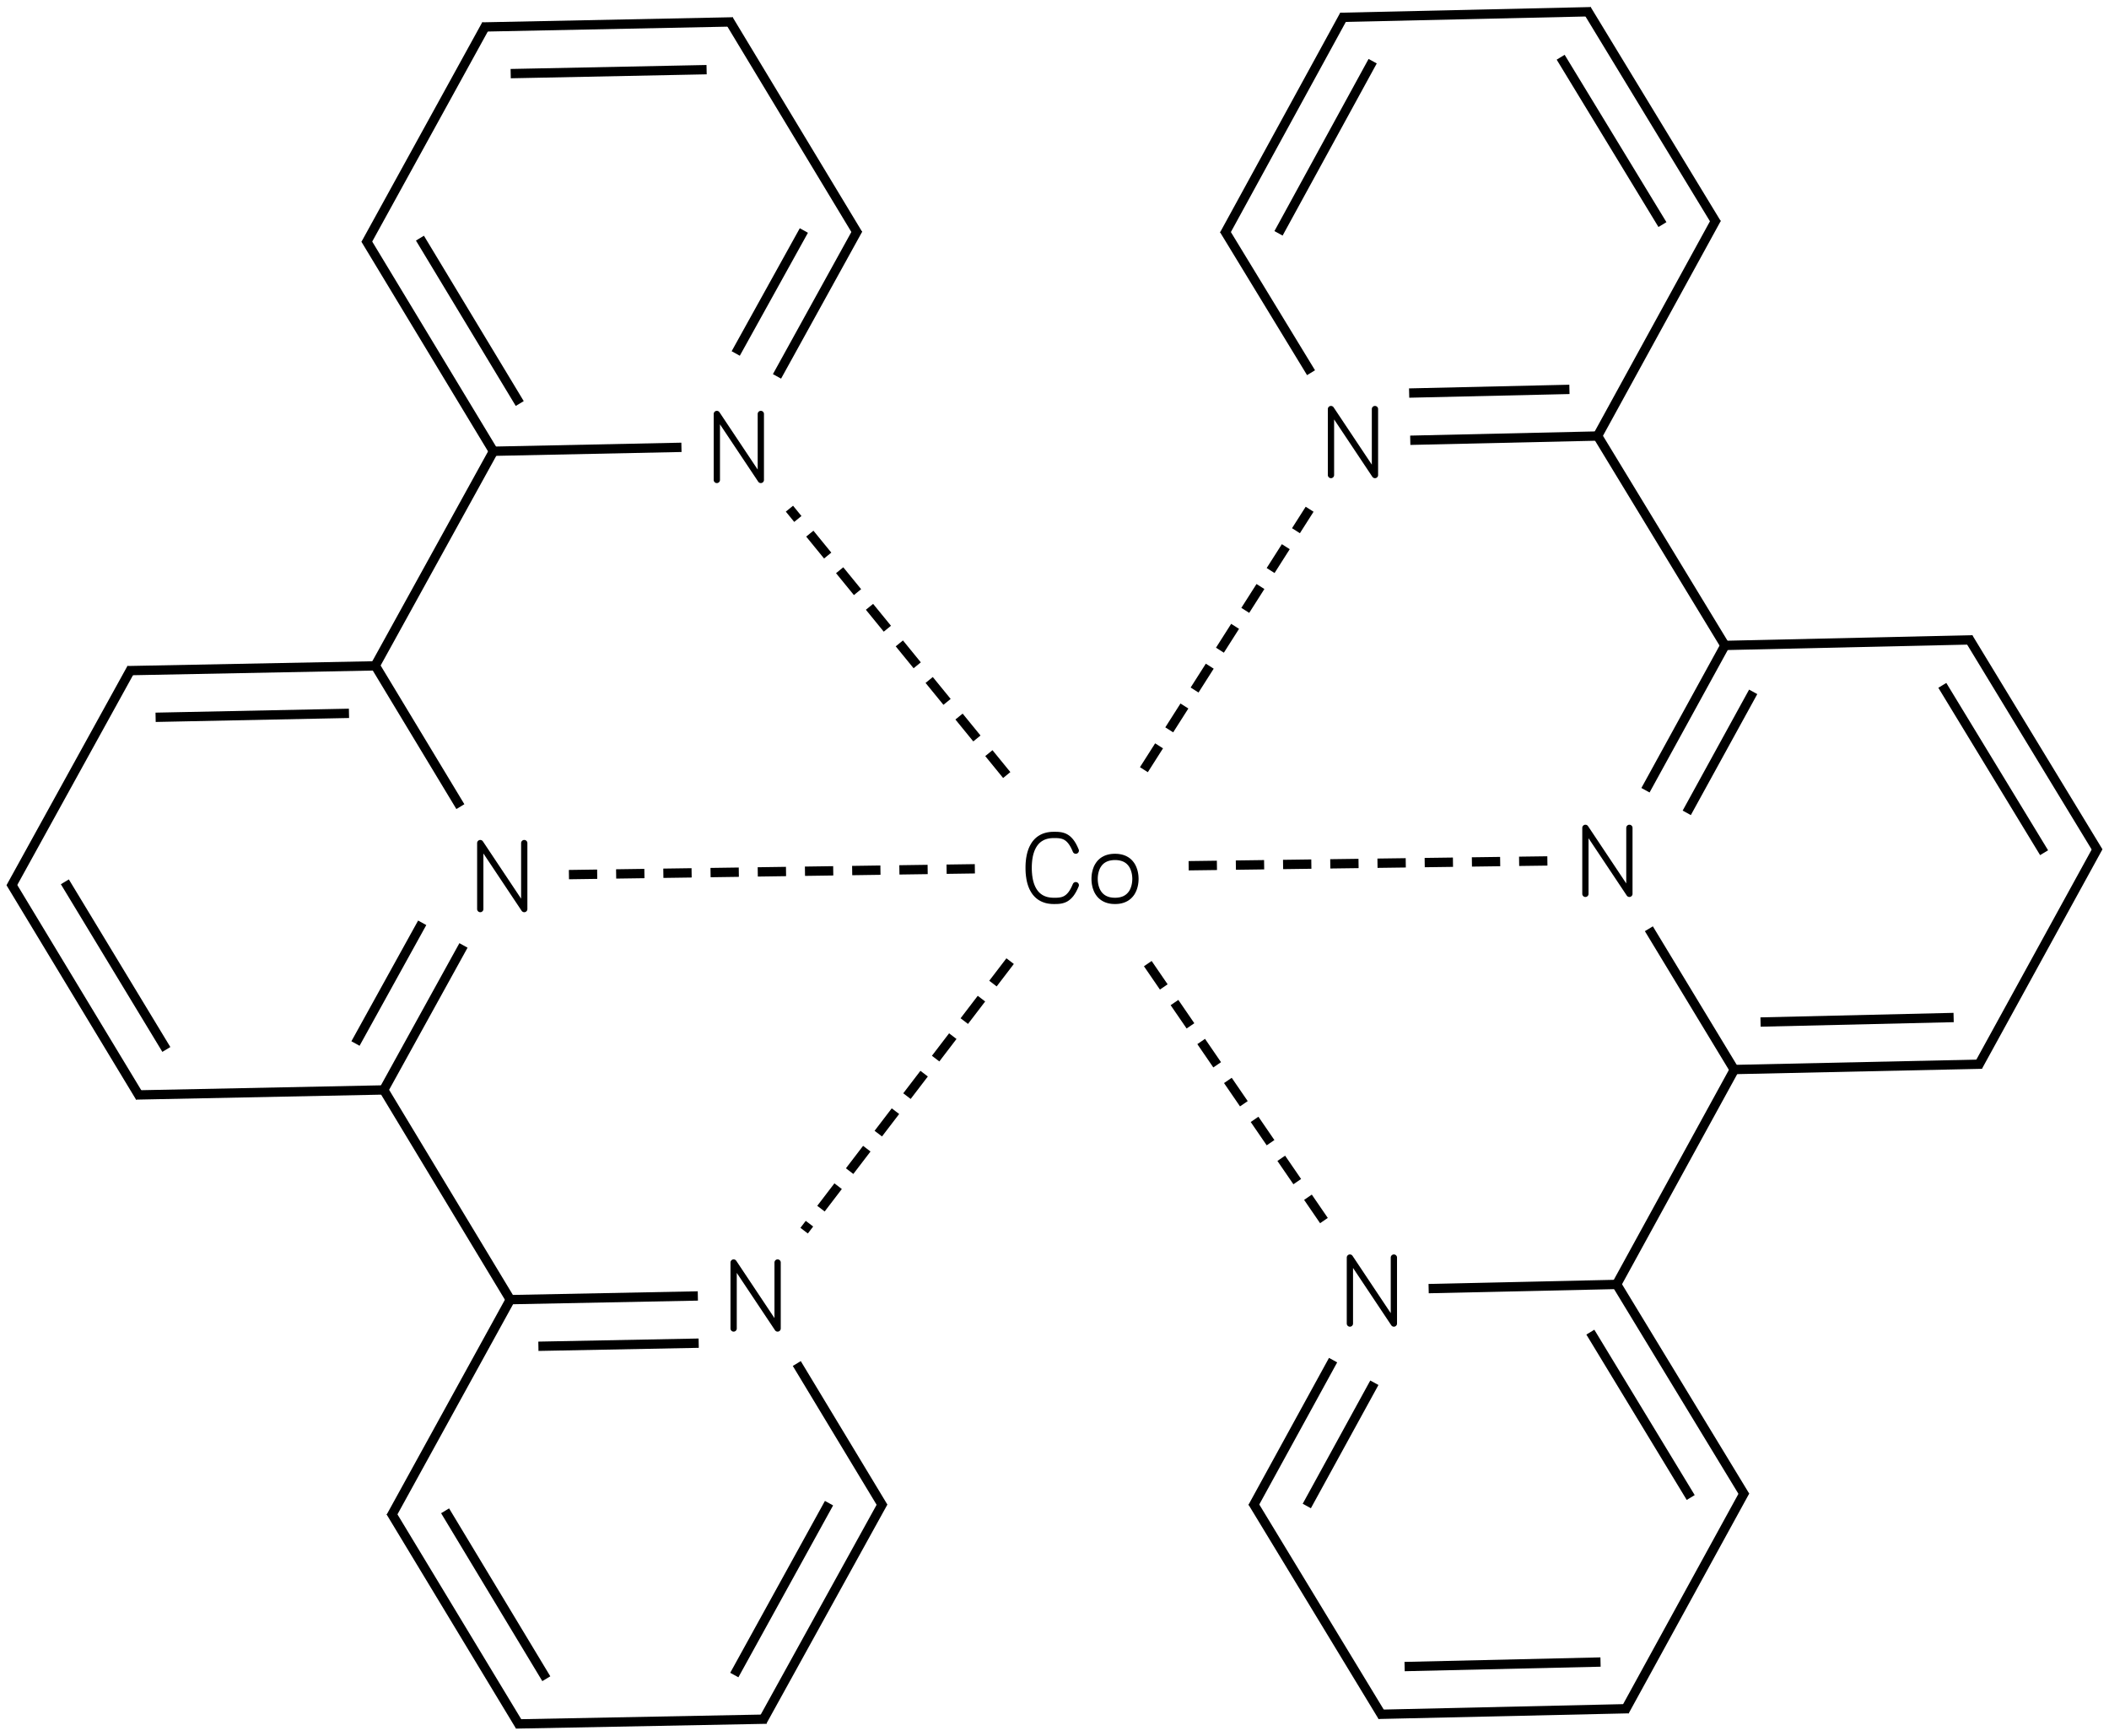 <?xml version="1.0" encoding="UTF-8"?>
<svg xmlns="http://www.w3.org/2000/svg" xmlns:xlink="http://www.w3.org/1999/xlink" width="746pt" height="614pt" viewBox="0 0 746 614" version="1.1">
<defs>
<g>
<symbol overflow="visible" id="glyph0-0">
<path style="stroke:none;" d="M 18.891 -25.555 L 19.035 -25.547 L 18.746 -25.547 Z M 3.332 -25.555 L 3.477 -25.547 L 3.188 -25.547 Z M 18.746 -25.547 L 19.035 -25.547 L 19.18 -25.52 L 18.602 -25.52 Z M 3.188 -25.547 L 3.477 -25.547 L 3.621 -25.52 L 3.043 -25.52 Z M 18.602 -25.52 L 19.18 -25.52 L 19.316 -25.473 L 18.465 -25.473 Z M 3.043 -25.52 L 3.621 -25.52 L 3.758 -25.473 L 2.906 -25.473 Z M 18.465 -25.473 L 19.316 -25.473 L 19.445 -25.406 L 18.336 -25.406 Z M 2.906 -25.473 L 3.758 -25.473 L 3.887 -25.406 L 2.777 -25.406 Z M 18.336 -25.406 L 19.445 -25.406 L 19.566 -25.328 L 18.215 -25.328 Z M 2.777 -25.406 L 3.887 -25.406 L 4.008 -25.328 L 2.656 -25.328 Z M 18.215 -25.328 L 19.566 -25.328 L 19.676 -25.23 L 18.105 -25.23 Z M 2.656 -25.328 L 4.008 -25.328 L 4.117 -25.23 L 2.547 -25.23 Z M 18.105 -25.23 L 19.676 -25.23 L 19.773 -25.121 L 18.008 -25.121 Z M 2.547 -25.23 L 4.117 -25.23 L 4.211 -25.121 L 2.449 -25.121 Z M 2.449 -25.121 L 4.211 -25.121 L 4.258 -25.062 L 2.41 -25.062 Z M 18.008 -25.121 L 19.773 -25.121 L 19.852 -25 L 17.93 -25 Z M 2.41 -25.062 L 4.258 -25.062 L 4.301 -25 L 2.371 -25 Z M 17.93 -25 L 19.852 -25 L 19.918 -24.871 L 17.863 -24.871 Z M 2.371 -25 L 4.301 -25 L 4.387 -24.871 L 2.305 -24.871 Z M 17.863 -24.871 L 19.918 -24.871 L 19.965 -24.734 L 17.816 -24.734 Z M 2.305 -24.871 L 4.387 -24.871 L 4.48 -24.734 L 2.258 -24.734 Z M 17.816 -24.734 L 19.965 -24.734 L 19.992 -24.59 L 17.789 -24.59 Z M 2.258 -24.734 L 4.48 -24.734 L 4.574 -24.59 L 2.23 -24.59 Z M 17.789 -24.59 L 19.992 -24.59 L 20 -24.445 L 17.781 -24.445 Z M 2.23 -24.59 L 4.574 -24.59 L 4.672 -24.445 L 2.223 -24.445 Z M 2.223 -24.445 L 4.672 -24.445 L 7.117 -20.777 L 2.223 -20.777 Z M 17.781 -24.445 L 20 -24.445 L 20 -4.777 L 17.781 -4.777 Z M 4.441 -20.777 L 7.117 -20.777 L 17.785 -4.777 L 15.109 -4.777 Z M 2.223 -20.777 L 4.441 -20.777 L 4.441 -1.109 L 2.223 -1.109 Z M 15.109 -4.777 L 20 -4.777 L 20 -1.109 L 17.555 -1.109 Z M 2.223 -1.109 L 4.441 -1.109 L 4.434 -0.965 L 2.23 -0.965 Z M 17.555 -1.109 L 20 -1.109 L 19.992 -0.965 L 17.652 -0.965 Z M 2.23 -0.965 L 4.434 -0.965 L 4.406 -0.82 L 2.258 -0.82 Z M 17.652 -0.965 L 19.992 -0.965 L 19.965 -0.82 L 17.746 -0.82 Z M 2.258 -0.82 L 4.406 -0.82 L 4.359 -0.684 L 2.305 -0.684 Z M 17.746 -0.82 L 19.965 -0.82 L 19.918 -0.684 L 17.84 -0.684 Z M 2.305 -0.684 L 4.359 -0.684 L 4.293 -0.555 L 2.371 -0.555 Z M 17.84 -0.684 L 19.918 -0.684 L 19.852 -0.555 L 17.926 -0.555 Z M 17.926 -0.555 L 19.852 -0.555 L 19.809 -0.492 L 17.965 -0.492 Z M 17.965 -0.492 L 19.809 -0.492 L 19.773 -0.434 L 18.008 -0.434 Z M 2.371 -0.555 L 4.293 -0.555 L 4.215 -0.434 L 2.449 -0.434 Z M 18.008 -0.434 L 19.773 -0.434 L 19.676 -0.324 L 18.105 -0.324 Z M 2.449 -0.434 L 4.215 -0.434 L 4.117 -0.324 L 2.547 -0.324 Z M 18.105 -0.324 L 19.676 -0.324 L 19.566 -0.227 L 18.215 -0.227 Z M 2.547 -0.324 L 4.117 -0.324 L 4.008 -0.227 L 2.656 -0.227 Z M 18.215 -0.227 L 19.566 -0.227 L 19.445 -0.148 L 18.336 -0.148 Z M 2.656 -0.227 L 4.008 -0.227 L 3.887 -0.148 L 2.777 -0.148 Z M 18.336 -0.148 L 19.445 -0.148 L 19.316 -0.082 L 18.465 -0.082 Z M 2.777 -0.148 L 3.887 -0.148 L 3.758 -0.082 L 2.906 -0.082 Z M 18.465 -0.082 L 19.316 -0.082 L 19.18 -0.035 L 18.602 -0.035 Z M 2.906 -0.082 L 3.758 -0.082 L 3.621 -0.035 L 3.043 -0.035 Z M 18.602 -0.035 L 19.18 -0.035 L 19.035 -0.008 L 18.746 -0.008 Z M 3.043 -0.035 L 3.621 -0.035 L 3.477 -0.008 L 3.188 -0.008 Z M 18.746 -0.008 L 19.035 -0.008 L 18.891 0 Z M 3.188 -0.008 L 3.477 -0.008 L 3.332 0 Z M 3.188 -0.008 "/>
</symbol>
<symbol overflow="visible" id="glyph0-1">
<path style="stroke:none;" d="M 12.223 -25.555 L 13.277 -25.547 L 11.828 -25.547 Z M 11.828 -25.547 L 13.277 -25.547 L 13.469 -25.539 L 11.434 -25.539 Z M 11.434 -25.539 L 13.469 -25.539 L 13.844 -25.523 L 11.27 -25.523 Z M 11.27 -25.523 L 13.844 -25.523 L 14.363 -25.469 L 10.699 -25.469 Z M 10.699 -25.469 L 14.363 -25.469 L 14.438 -25.461 L 10.645 -25.461 Z M 10.645 -25.461 L 14.438 -25.461 L 15 -25.375 L 10.086 -25.375 Z M 10.086 -25.375 L 15 -25.375 L 15.066 -25.359 L 9.984 -25.359 Z M 9.984 -25.359 L 15.066 -25.359 L 15.629 -25.219 L 9.371 -25.219 Z M 9.371 -25.219 L 15.629 -25.219 L 15.668 -25.207 L 9.32 -25.207 Z M 9.32 -25.207 L 15.668 -25.207 L 16.223 -25.023 L 8.699 -25.023 Z M 8.699 -25.023 L 16.223 -25.023 L 16.242 -25.016 L 8.676 -25.016 Z M 8.676 -25.016 L 16.242 -25.016 L 16.535 -24.887 L 8.344 -24.887 Z M 8.344 -24.887 L 16.535 -24.887 L 16.754 -24.777 L 8.062 -24.777 Z M 8.062 -24.777 L 16.754 -24.777 L 16.848 -24.73 L 7.961 -24.73 Z M 7.961 -24.73 L 16.848 -24.73 L 17.125 -24.574 L 7.637 -24.574 Z M 7.637 -24.574 L 17.125 -24.574 L 17.246 -24.5 L 7.484 -24.5 Z M 7.484 -24.5 L 17.246 -24.5 L 17.418 -24.391 L 7.297 -24.391 Z M 7.297 -24.391 L 17.418 -24.391 L 17.684 -24.207 L 6.984 -24.207 Z M 6.984 -24.207 L 17.684 -24.207 L 17.711 -24.188 L 6.953 -24.188 Z M 6.953 -24.188 L 17.711 -24.188 L 18.012 -23.941 L 6.574 -23.941 Z M 6.574 -23.941 L 18.012 -23.941 L 18.102 -23.863 L 6.457 -23.863 Z M 6.457 -23.863 L 18.102 -23.863 L 18.289 -23.691 L 6.238 -23.691 Z M 6.238 -23.691 L 18.289 -23.691 L 18.488 -23.492 L 5.988 -23.492 Z M 5.988 -23.492 L 18.488 -23.492 L 18.566 -23.414 L 5.902 -23.414 Z M 5.902 -23.414 L 18.566 -23.414 L 18.641 -23.336 L 5.816 -23.336 Z M 12.223 -23.336 L 18.641 -23.336 L 18.648 -23.328 L 13.23 -23.328 Z M 5.816 -23.336 L 12.223 -23.336 L 11.582 -23.32 L 5.797 -23.32 Z M 13.23 -23.328 L 18.648 -23.328 L 18.668 -23.305 L 13.695 -23.305 Z M 5.797 -23.32 L 11.582 -23.32 L 10.973 -23.266 L 5.738 -23.266 Z M 13.695 -23.305 L 18.668 -23.305 L 18.711 -23.258 L 14.141 -23.258 Z M 14.141 -23.258 L 18.711 -23.258 L 18.777 -23.188 L 14.594 -23.188 Z M 5.738 -23.266 L 10.973 -23.266 L 10.406 -23.18 L 5.645 -23.18 Z M 14.594 -23.188 L 18.777 -23.188 L 18.836 -23.121 L 14.875 -23.121 Z M 14.875 -23.121 L 18.836 -23.121 L 18.859 -23.094 L 14.988 -23.094 Z M 5.645 -23.18 L 10.406 -23.18 L 10.016 -23.09 L 5.547 -23.09 Z M 5.547 -23.09 L 10.016 -23.09 L 9.883 -23.059 L 5.516 -23.059 Z M 14.988 -23.094 L 18.859 -23.094 L 18.977 -22.953 L 15.402 -22.953 Z M 5.516 -23.059 L 9.883 -23.059 L 9.395 -22.914 L 5.383 -22.914 Z M 15.402 -22.953 L 18.977 -22.953 L 19.039 -22.879 L 15.582 -22.879 Z M 15.582 -22.879 L 19.039 -22.879 L 19.102 -22.801 L 15.738 -22.801 Z M 15.738 -22.801 L 19.102 -22.801 L 19.121 -22.777 L 15.785 -22.777 Z M 5.383 -22.914 L 9.395 -22.914 L 8.945 -22.738 L 5.219 -22.738 Z M 5.219 -22.738 L 8.945 -22.738 L 8.82 -22.68 L 5.164 -22.68 Z M 15.785 -22.777 L 19.121 -22.777 L 19.203 -22.668 L 15.984 -22.668 Z M 15.984 -22.668 L 19.203 -22.668 L 19.297 -22.539 L 16.184 -22.539 Z M 5.164 -22.68 L 8.82 -22.68 L 8.531 -22.539 L 5.043 -22.539 Z M 16.184 -22.539 L 19.297 -22.539 L 19.367 -22.441 L 16.328 -22.441 Z M 16.328 -22.441 L 19.367 -22.441 L 19.395 -22.406 L 16.375 -22.406 Z M 5.043 -22.539 L 8.531 -22.539 L 8.109 -22.293 L 4.836 -22.293 Z M 16.375 -22.406 L 19.395 -22.406 L 19.5 -22.254 L 16.566 -22.254 Z M 4.836 -22.293 L 8.109 -22.293 L 8.008 -22.227 L 4.781 -22.227 Z M 16.566 -22.254 L 19.5 -22.254 L 19.617 -22.082 L 16.758 -22.082 Z M 4.781 -22.227 L 8.008 -22.227 L 7.762 -22.059 L 4.656 -22.059 Z M 16.758 -22.082 L 19.617 -22.082 L 19.742 -21.883 L 16.957 -21.883 Z M 4.656 -22.059 L 7.762 -22.059 L 7.426 -21.797 L 4.469 -21.797 Z M 4.469 -21.797 L 7.426 -21.797 L 7.398 -21.773 L 4.453 -21.773 Z M 16.957 -21.883 L 19.742 -21.883 L 19.867 -21.684 L 17.137 -21.684 Z M 17.137 -21.684 L 19.867 -21.684 L 19.883 -21.66 L 17.156 -21.66 Z M 4.453 -21.773 L 7.398 -21.773 L 7.117 -21.52 L 4.293 -21.52 Z M 17.156 -21.66 L 19.883 -21.66 L 20.027 -21.41 L 17.367 -21.41 Z M 4.293 -21.52 L 7.117 -21.52 L 6.902 -21.289 L 4.148 -21.289 Z M 17.367 -21.41 L 20.027 -21.41 L 20.105 -21.273 L 17.469 -21.273 Z M 4.148 -21.289 L 6.902 -21.289 L 6.812 -21.188 L 4.09 -21.188 Z M 17.469 -21.273 L 20.105 -21.273 L 20.164 -21.16 L 17.547 -21.16 Z M 4.09 -21.188 L 6.812 -21.188 L 6.547 -20.875 L 3.918 -20.875 Z M 17.547 -21.16 L 20.164 -21.16 L 20.316 -20.863 L 17.758 -20.863 Z M 3.918 -20.875 L 6.547 -20.875 L 6.496 -20.809 L 3.883 -20.809 Z M 17.758 -20.863 L 20.316 -20.863 L 20.477 -20.551 L 17.953 -20.551 Z M 3.883 -20.809 L 6.496 -20.809 L 6.289 -20.516 L 3.73 -20.516 Z M 17.953 -20.551 L 20.477 -20.551 L 20.574 -20.352 L 18.074 -20.352 Z M 3.73 -20.516 L 6.289 -20.516 L 6.148 -20.301 L 3.621 -20.301 Z M 18.074 -20.352 L 20.574 -20.352 L 20.648 -20.188 L 18.168 -20.188 Z M 3.621 -20.301 L 6.148 -20.301 L 6.055 -20.156 L 3.555 -20.156 Z M 18.168 -20.188 L 20.648 -20.188 L 20.801 -19.836 L 18.348 -19.836 Z M 3.555 -20.156 L 6.055 -20.156 L 5.855 -19.797 L 3.402 -19.797 Z M 3.402 -19.797 L 5.855 -19.797 L 5.836 -19.754 L 3.383 -19.754 Z M 18.348 -19.836 L 20.801 -19.836 L 20.992 -19.398 L 18.566 -19.398 Z M 3.383 -19.754 L 5.836 -19.754 L 5.637 -19.371 L 3.234 -19.371 Z M 21.027 -19.316 L 21.035 -19.305 L 21.031 -19.305 Z M 18.566 -19.398 L 20.992 -19.398 L 21.031 -19.305 L 18.609 -19.305 Z M 3.234 -19.371 L 5.637 -19.371 L 5.59 -19.27 L 3.195 -19.27 Z M 18.609 -19.305 L 21.035 -19.305 L 21.074 -19.18 L 18.664 -19.18 Z M 18.664 -19.18 L 21.074 -19.18 L 21.102 -19.035 L 18.73 -19.035 Z M 18.73 -19.035 L 21.102 -19.035 L 21.109 -18.961 L 18.762 -18.961 Z M 3.195 -19.27 L 5.59 -19.27 L 5.457 -18.953 L 3.09 -18.953 Z M 18.762 -18.961 L 21.109 -18.961 L 21.109 -18.891 L 18.793 -18.891 Z M 3.09 -18.953 L 5.457 -18.953 L 5.379 -18.766 L 3.031 -18.766 Z M 18.793 -18.891 L 21.109 -18.891 L 21.102 -18.746 L 18.855 -18.746 Z M 18.855 -18.746 L 21.102 -18.746 L 21.074 -18.602 L 18.918 -18.602 Z M 3.031 -18.766 L 5.379 -18.766 L 5.297 -18.551 L 2.961 -18.551 Z M 18.918 -18.602 L 21.074 -18.602 L 21.031 -18.477 L 18.969 -18.477 Z M 18.969 -18.477 L 21.031 -18.477 L 21.027 -18.465 L 18.973 -18.465 Z M 18.973 -18.465 L 21.027 -18.465 L 20.961 -18.336 L 19.039 -18.336 Z M 2.961 -18.551 L 5.297 -18.551 L 5.195 -18.238 L 2.867 -18.238 Z M 19.039 -18.336 L 20.961 -18.336 L 20.883 -18.215 L 19.117 -18.215 Z M 19.117 -18.215 L 20.883 -18.215 L 20.785 -18.105 L 19.215 -18.105 Z M 2.867 -18.238 L 5.195 -18.238 L 5.148 -18.094 L 2.832 -18.094 Z M 19.215 -18.105 L 20.785 -18.105 L 20.676 -18.008 L 19.324 -18.008 Z M 19.324 -18.008 L 20.676 -18.008 L 20.555 -17.93 L 19.445 -17.93 Z M 19.445 -17.93 L 20.555 -17.93 L 20.426 -17.863 L 19.574 -17.863 Z M 19.574 -17.863 L 20.426 -17.863 L 20.289 -17.816 L 19.711 -17.816 Z M 19.711 -17.816 L 20.289 -17.816 L 20.145 -17.789 L 19.855 -17.789 Z M 19.855 -17.789 L 20.145 -17.789 L 20 -17.781 Z M 2.832 -18.094 L 5.148 -18.094 L 5.031 -17.723 L 2.742 -17.723 Z M 2.742 -17.723 L 5.031 -17.723 L 5.016 -17.66 L 2.727 -17.66 Z M 2.727 -17.66 L 5.016 -17.66 L 4.898 -17.199 L 2.625 -17.199 Z M 2.625 -17.199 L 4.898 -17.199 L 4.891 -17.18 L 2.621 -17.18 Z M 2.621 -17.18 L 4.891 -17.18 L 4.801 -16.766 L 2.547 -16.766 Z M 2.547 -16.766 L 4.801 -16.766 L 4.785 -16.691 L 2.535 -16.691 Z M 2.535 -16.691 L 4.785 -16.691 L 4.715 -16.27 L 2.461 -16.27 Z M 2.461 -16.27 L 4.715 -16.27 L 4.695 -16.156 L 2.441 -16.156 Z M 2.441 -16.156 L 4.695 -16.156 L 4.645 -15.844 L 2.402 -15.844 Z M 2.402 -15.844 L 4.645 -15.844 L 4.617 -15.645 L 2.379 -15.645 Z M 2.379 -15.645 L 4.617 -15.645 L 4.582 -15.379 L 2.352 -15.379 Z M 2.352 -15.379 L 4.582 -15.379 L 4.512 -14.645 L 2.281 -14.645 Z M 2.281 -14.645 L 4.512 -14.645 L 4.5 -14.48 L 2.27 -14.48 Z M 2.27 -14.48 L 4.5 -14.48 L 4.453 -13.676 L 2.234 -13.676 Z M 2.234 -13.676 L 4.453 -13.676 L 4.453 -13.621 L 2.23 -13.621 Z M 2.23 -13.621 L 4.453 -13.621 L 4.441 -12.777 L 2.223 -12.777 Z M 2.223 -12.777 L 4.441 -12.777 L 4.453 -11.945 L 2.234 -11.945 Z M 2.234 -11.945 L 4.453 -11.945 L 4.457 -11.891 L 2.234 -11.891 Z M 2.234 -11.891 L 4.457 -11.891 L 4.5 -11.09 L 2.273 -11.09 Z M 2.273 -11.09 L 4.5 -11.09 L 4.52 -10.918 L 2.281 -10.918 Z M 2.281 -10.918 L 4.52 -10.918 L 4.582 -10.191 L 2.355 -10.191 Z M 2.355 -10.191 L 4.582 -10.191 L 4.625 -9.926 L 2.379 -9.926 Z M 2.379 -9.926 L 4.625 -9.926 L 4.719 -9.27 L 2.477 -9.27 Z M 2.477 -9.27 L 4.719 -9.27 L 4.789 -8.895 L 2.531 -8.895 Z M 2.531 -8.895 L 4.789 -8.895 L 4.797 -8.836 L 2.543 -8.836 Z M 2.543 -8.836 L 4.797 -8.836 L 4.902 -8.367 L 2.625 -8.367 Z M 2.625 -8.367 L 4.902 -8.367 L 5.012 -7.93 L 2.723 -7.93 Z M 2.723 -7.93 L 5.012 -7.93 L 5.035 -7.852 L 2.738 -7.852 Z M 20 -7.777 L 20.145 -7.77 L 19.855 -7.77 Z M 19.855 -7.77 L 20.145 -7.77 L 20.289 -7.742 L 19.711 -7.742 Z M 19.711 -7.742 L 20.289 -7.742 L 20.426 -7.695 L 19.574 -7.695 Z M 19.574 -7.695 L 20.426 -7.695 L 20.555 -7.629 L 19.445 -7.629 Z M 19.445 -7.629 L 20.555 -7.629 L 20.676 -7.551 L 19.324 -7.551 Z M 2.738 -7.852 L 5.035 -7.852 L 5.148 -7.473 L 2.836 -7.473 Z M 19.324 -7.551 L 20.676 -7.551 L 20.785 -7.453 L 19.215 -7.453 Z M 19.215 -7.453 L 20.785 -7.453 L 20.883 -7.344 L 19.117 -7.344 Z M 2.836 -7.473 L 5.148 -7.473 L 5.199 -7.32 L 2.871 -7.32 Z M 19.117 -7.344 L 20.883 -7.344 L 20.961 -7.223 L 19.039 -7.223 Z M 19.039 -7.223 L 20.961 -7.223 L 21.027 -7.094 L 18.973 -7.094 Z M 18.973 -7.094 L 21.027 -7.094 L 21.035 -7.082 L 18.969 -7.082 Z M 2.871 -7.32 L 5.199 -7.32 L 5.289 -7.047 L 2.957 -7.047 Z M 18.969 -7.082 L 21.035 -7.082 L 21.074 -6.957 L 18.91 -6.957 Z M 18.91 -6.957 L 21.074 -6.957 L 21.102 -6.812 L 18.848 -6.812 Z M 2.957 -7.047 L 5.289 -7.047 L 5.387 -6.801 L 3.031 -6.801 Z M 18.848 -6.812 L 21.102 -6.812 L 21.109 -6.668 L 18.785 -6.668 Z M 18.785 -6.668 L 21.109 -6.668 L 21.105 -6.641 L 18.773 -6.641 Z M 3.031 -6.801 L 5.387 -6.801 L 5.457 -6.613 L 3.094 -6.613 Z M 18.773 -6.641 L 21.105 -6.641 L 21.102 -6.523 L 18.719 -6.523 Z M 18.719 -6.523 L 21.102 -6.523 L 21.074 -6.379 L 18.656 -6.379 Z M 3.094 -6.613 L 5.457 -6.613 L 5.605 -6.281 L 3.203 -6.281 Z M 18.656 -6.379 L 21.074 -6.379 L 21.031 -6.254 L 18.602 -6.254 Z M 21.031 -6.254 L 21.027 -6.242 Z M 3.203 -6.281 L 5.605 -6.281 L 5.629 -6.223 L 3.227 -6.223 Z M 18.602 -6.254 L 21.031 -6.254 L 20.988 -6.16 L 18.562 -6.16 Z M 3.227 -6.223 L 5.629 -6.223 L 5.836 -5.809 L 3.391 -5.809 Z M 3.391 -5.809 L 5.836 -5.809 L 5.859 -5.77 L 3.402 -5.77 Z M 18.562 -6.16 L 20.988 -6.16 L 20.789 -5.703 L 18.328 -5.703 Z M 3.402 -5.77 L 5.859 -5.77 L 6.055 -5.418 L 3.555 -5.418 Z M 18.328 -5.703 L 20.789 -5.703 L 20.641 -5.371 L 18.16 -5.371 Z M 3.555 -5.418 L 6.055 -5.418 L 6.168 -5.246 L 3.629 -5.246 Z M 18.16 -5.371 L 20.641 -5.371 L 20.578 -5.23 L 18.074 -5.23 Z M 18.074 -5.23 L 20.578 -5.23 L 20.492 -5.062 L 17.977 -5.062 Z M 3.629 -5.246 L 6.168 -5.246 L 6.289 -5.059 L 3.727 -5.059 Z M 3.727 -5.059 L 6.289 -5.059 L 6.508 -4.754 L 3.883 -4.754 Z M 3.883 -4.754 L 6.508 -4.754 L 6.547 -4.699 L 3.914 -4.699 Z M 17.977 -5.062 L 20.492 -5.062 L 20.305 -4.691 L 17.75 -4.691 Z M 17.75 -4.691 L 20.305 -4.691 L 20.172 -4.43 L 17.562 -4.43 Z M 3.914 -4.699 L 6.547 -4.699 L 6.824 -4.367 L 4.105 -4.367 Z M 17.562 -4.43 L 20.172 -4.43 L 20.113 -4.309 L 17.477 -4.309 Z M 4.105 -4.367 L 6.824 -4.367 L 6.902 -4.285 L 4.148 -4.285 Z M 17.477 -4.309 L 20.113 -4.309 L 20.004 -4.129 L 17.352 -4.129 Z M 4.148 -4.285 L 6.902 -4.285 L 7.105 -4.07 L 4.285 -4.07 Z M 17.352 -4.129 L 20.004 -4.129 L 19.883 -3.93 L 17.176 -3.93 Z M 17.176 -3.93 L 19.883 -3.93 L 19.844 -3.859 L 17.109 -3.859 Z M 4.285 -4.07 L 7.105 -4.07 L 7.402 -3.801 L 4.453 -3.801 Z M 4.453 -3.801 L 7.402 -3.801 L 7.426 -3.777 L 4.473 -3.777 Z M 17.109 -3.859 L 19.844 -3.859 L 19.734 -3.688 L 16.957 -3.688 Z M 16.957 -3.688 L 19.734 -3.688 L 19.629 -3.512 L 16.777 -3.512 Z M 4.473 -3.777 L 7.426 -3.777 L 7.777 -3.504 L 4.672 -3.504 Z M 16.777 -3.512 L 19.629 -3.512 L 19.625 -3.504 L 16.766 -3.504 Z M 4.672 -3.504 L 7.777 -3.504 L 8.004 -3.348 L 4.781 -3.348 Z M 16.766 -3.504 L 19.625 -3.504 L 19.48 -3.297 L 16.547 -3.297 Z M 4.781 -3.348 L 8.004 -3.348 L 8.141 -3.25 L 4.867 -3.25 Z M 16.547 -3.297 L 19.48 -3.297 L 19.387 -3.164 L 16.371 -3.164 Z M 16.371 -3.164 L 19.387 -3.164 L 19.352 -3.109 L 16.293 -3.109 Z M 16.293 -3.109 L 19.352 -3.109 L 19.293 -3.031 L 16.184 -3.031 Z M 4.867 -3.25 L 8.141 -3.25 L 8.531 -3.031 L 5.051 -3.031 Z M 5.051 -3.031 L 8.531 -3.031 L 8.793 -2.906 L 5.152 -2.906 Z M 16.184 -3.031 L 19.293 -3.031 L 19.195 -2.895 L 15.969 -2.895 Z M 5.152 -2.906 L 8.793 -2.906 L 8.945 -2.832 L 5.223 -2.832 Z M 15.969 -2.895 L 19.195 -2.895 L 19.117 -2.785 L 15.789 -2.785 Z M 15.789 -2.785 L 19.117 -2.785 L 19.102 -2.77 L 15.766 -2.77 Z M 15.766 -2.77 L 19.102 -2.77 L 19.055 -2.715 L 15.637 -2.715 Z M 5.223 -2.832 L 8.945 -2.832 L 9.414 -2.652 L 5.395 -2.652 Z M 15.637 -2.715 L 19.055 -2.715 L 18.977 -2.621 L 15.418 -2.621 Z M 5.395 -2.652 L 9.414 -2.652 L 9.887 -2.504 L 5.535 -2.504 Z M 5.535 -2.504 L 9.887 -2.504 L 10.012 -2.477 L 5.559 -2.477 Z M 15.418 -2.621 L 18.977 -2.621 L 18.848 -2.469 L 14.988 -2.469 Z M 14.988 -2.469 L 18.848 -2.469 L 18.816 -2.43 L 14.812 -2.43 Z M 5.559 -2.477 L 10.012 -2.477 L 10.402 -2.391 L 5.652 -2.391 Z M 14.812 -2.43 L 18.816 -2.43 L 18.766 -2.375 L 14.574 -2.375 Z M 14.574 -2.375 L 18.766 -2.375 L 18.695 -2.301 L 14.141 -2.301 Z M 5.652 -2.391 L 10.402 -2.391 L 10.973 -2.297 L 5.758 -2.297 Z M 14.141 -2.301 L 18.695 -2.301 L 18.66 -2.262 L 13.695 -2.262 Z M 5.758 -2.297 L 10.973 -2.297 L 11.582 -2.242 L 5.816 -2.242 Z M 13.695 -2.262 L 18.66 -2.262 L 18.633 -2.23 L 13.203 -2.23 Z M 13.203 -2.23 L 18.633 -2.23 L 18.621 -2.219 L 12.223 -2.219 Z M 5.816 -2.242 L 11.582 -2.242 L 12.223 -2.219 L 5.84 -2.219 Z M 5.84 -2.219 L 18.621 -2.219 L 18.566 -2.156 L 5.91 -2.156 Z M 5.91 -2.156 L 18.566 -2.156 L 18.488 -2.082 L 5.988 -2.082 Z M 5.988 -2.082 L 18.488 -2.082 L 18.27 -1.863 L 6.266 -1.863 Z M 6.266 -1.863 L 18.27 -1.863 L 18.113 -1.723 L 6.441 -1.723 Z M 6.441 -1.723 L 18.113 -1.723 L 18.031 -1.648 L 6.551 -1.648 Z M 6.551 -1.648 L 18.031 -1.648 L 17.715 -1.398 L 6.922 -1.398 Z M 6.922 -1.398 L 17.715 -1.398 L 17.68 -1.375 L 6.953 -1.375 Z M 6.953 -1.375 L 17.68 -1.375 L 17.418 -1.18 L 7.297 -1.18 Z M 7.297 -1.18 L 17.418 -1.18 L 17.242 -1.07 L 7.484 -1.07 Z M 7.484 -1.07 L 17.242 -1.07 L 17.141 -1.004 L 7.625 -1.004 Z M 7.625 -1.004 L 17.141 -1.004 L 16.867 -0.84 L 7.965 -0.84 Z M 7.965 -0.84 L 16.867 -0.84 L 16.766 -0.793 L 8.062 -0.793 Z M 8.062 -0.793 L 16.766 -0.793 L 16.48 -0.66 L 8.414 -0.66 Z M 8.414 -0.66 L 16.48 -0.66 L 16.262 -0.566 L 8.656 -0.566 Z M 8.656 -0.566 L 16.262 -0.566 L 16.207 -0.543 L 8.73 -0.543 Z M 8.73 -0.543 L 16.207 -0.543 L 15.66 -0.355 L 9.316 -0.355 Z M 9.316 -0.355 L 15.66 -0.355 L 15.629 -0.344 L 9.371 -0.344 Z M 9.371 -0.344 L 15.629 -0.344 L 15.051 -0.203 L 9.988 -0.203 Z M 9.988 -0.203 L 15.051 -0.203 L 15.02 -0.195 L 10.039 -0.195 Z M 10.039 -0.195 L 15.02 -0.195 L 14.438 -0.098 L 10.676 -0.098 Z M 10.676 -0.098 L 14.438 -0.098 L 14.395 -0.094 L 10.699 -0.094 Z M 10.699 -0.094 L 14.395 -0.094 L 13.844 -0.043 L 11.23 -0.043 Z M 11.23 -0.043 L 13.844 -0.043 L 13.504 -0.023 L 11.434 -0.023 Z M 11.434 -0.023 L 13.504 -0.023 L 13.305 -0.012 L 11.828 -0.012 Z M 11.828 -0.012 L 13.305 -0.012 L 12.223 0 Z M 11.828 -0.012 "/>
</symbol>
<symbol overflow="visible" id="glyph0-2">
<path style="stroke:none;" d="M 10.555 -17.777 L 11.152 -17.766 L 9.945 -17.766 Z M 9.945 -17.766 L 11.152 -17.766 L 11.762 -17.719 L 9.336 -17.719 Z M 9.336 -17.719 L 11.762 -17.719 L 12.297 -17.641 L 8.773 -17.641 Z M 8.773 -17.641 L 12.297 -17.641 L 12.32 -17.637 L 8.75 -17.637 Z M 8.75 -17.637 L 12.32 -17.637 L 12.855 -17.535 L 8.242 -17.535 Z M 8.242 -17.535 L 12.855 -17.535 L 13.375 -17.398 L 7.719 -17.398 Z M 7.719 -17.398 L 13.375 -17.398 L 13.871 -17.234 L 7.227 -17.234 Z M 7.227 -17.234 L 13.871 -17.234 L 14.316 -17.055 L 6.781 -17.055 Z M 6.781 -17.055 L 14.316 -17.055 L 14.34 -17.043 L 6.754 -17.043 Z M 6.754 -17.043 L 14.34 -17.043 L 14.762 -16.832 L 6.336 -16.832 Z M 6.336 -16.832 L 14.762 -16.832 L 14.793 -16.816 L 6.305 -16.816 Z M 6.305 -16.816 L 14.793 -16.816 L 15.164 -16.605 L 5.926 -16.605 Z M 5.926 -16.605 L 15.164 -16.605 L 15.184 -16.594 L 5.906 -16.594 Z M 5.906 -16.594 L 15.184 -16.594 L 15.57 -16.34 L 5.523 -16.34 Z M 5.523 -16.34 L 15.57 -16.34 L 15.93 -16.066 L 5.164 -16.066 Z M 5.164 -16.066 L 15.93 -16.066 L 15.949 -16.051 L 5.145 -16.051 Z M 5.145 -16.051 L 15.949 -16.051 L 16.27 -15.766 L 4.828 -15.766 Z M 4.828 -15.766 L 16.27 -15.766 L 16.477 -15.559 L 4.613 -15.559 Z M 10.555 -15.559 L 16.477 -15.559 L 16.488 -15.547 L 11.059 -15.547 Z M 4.613 -15.559 L 10.555 -15.559 L 10.039 -15.547 L 4.602 -15.547 Z M 11.059 -15.547 L 16.488 -15.547 L 16.527 -15.508 L 11.512 -15.508 Z M 4.602 -15.547 L 10.039 -15.547 L 9.586 -15.508 L 4.562 -15.508 Z M 11.512 -15.508 L 16.527 -15.508 L 16.586 -15.449 L 11.945 -15.449 Z M 4.562 -15.508 L 9.586 -15.508 L 9.141 -15.445 L 4.5 -15.445 Z M 4.5 -15.445 L 9.141 -15.445 L 9.078 -15.434 L 4.488 -15.434 Z M 11.945 -15.449 L 16.586 -15.449 L 16.598 -15.434 L 12.023 -15.434 Z M 12.023 -15.434 L 16.598 -15.434 L 16.66 -15.363 L 12.371 -15.363 Z M 4.488 -15.434 L 9.078 -15.434 L 8.727 -15.363 L 4.426 -15.363 Z M 12.371 -15.363 L 16.66 -15.363 L 16.75 -15.266 L 12.742 -15.266 Z M 4.426 -15.363 L 8.727 -15.363 L 8.352 -15.266 L 4.34 -15.266 Z M 12.742 -15.266 L 16.75 -15.266 L 16.852 -15.148 L 13.098 -15.148 Z M 4.34 -15.266 L 8.352 -15.266 L 8 -15.148 L 4.238 -15.148 Z M 4.238 -15.148 L 8 -15.148 L 7.918 -15.117 L 4.215 -15.117 Z M 13.098 -15.148 L 16.852 -15.148 L 16.879 -15.117 L 13.176 -15.117 Z M 4.215 -15.117 L 7.918 -15.117 L 7.676 -15.02 L 4.137 -15.02 Z M 13.176 -15.117 L 16.879 -15.117 L 16.965 -15.008 L 13.449 -15.008 Z M 13.449 -15.008 L 16.965 -15.008 L 17.07 -14.871 L 13.723 -14.871 Z M 4.137 -15.02 L 7.676 -15.02 L 7.352 -14.855 L 4.012 -14.855 Z M 4.012 -14.855 L 7.352 -14.855 L 7.195 -14.77 L 3.945 -14.77 Z M 13.723 -14.871 L 17.07 -14.871 L 17.148 -14.77 L 13.902 -14.77 Z M 3.945 -14.77 L 7.195 -14.77 L 7.078 -14.703 L 3.898 -14.703 Z M 13.902 -14.77 L 17.148 -14.77 L 17.207 -14.691 L 14.039 -14.691 Z M 14.039 -14.691 L 17.207 -14.691 L 17.328 -14.52 L 14.289 -14.52 Z M 3.898 -14.703 L 7.078 -14.703 L 6.805 -14.52 L 3.777 -14.52 Z M 3.777 -14.52 L 6.805 -14.52 L 6.707 -14.449 L 3.73 -14.449 Z M 14.289 -14.52 L 17.328 -14.52 L 17.387 -14.434 L 14.406 -14.434 Z M 3.73 -14.449 L 6.707 -14.449 L 6.574 -14.348 L 3.664 -14.348 Z M 14.406 -14.434 L 17.387 -14.434 L 17.449 -14.332 L 14.539 -14.332 Z M 14.539 -14.332 L 17.449 -14.332 L 17.574 -14.125 L 14.77 -14.125 Z M 3.664 -14.348 L 6.574 -14.348 L 6.328 -14.125 L 3.52 -14.125 Z M 3.52 -14.125 L 6.328 -14.125 L 6.277 -14.078 L 3.492 -14.078 Z M 14.77 -14.125 L 17.574 -14.125 L 17.602 -14.078 L 14.816 -14.078 Z M 14.816 -14.078 L 17.602 -14.078 L 17.684 -13.934 L 14.957 -13.934 Z M 3.492 -14.078 L 6.277 -14.078 L 6.129 -13.934 L 3.41 -13.934 Z M 3.41 -13.934 L 6.129 -13.934 L 5.965 -13.742 L 3.309 -13.742 Z M 14.957 -13.934 L 17.684 -13.934 L 17.797 -13.727 L 15.141 -13.727 Z M 15.141 -13.727 L 17.797 -13.727 L 17.812 -13.695 L 15.168 -13.695 Z M 3.309 -13.742 L 5.965 -13.742 L 5.926 -13.695 L 3.285 -13.695 Z M 15.168 -13.695 L 17.812 -13.695 L 17.918 -13.473 L 15.344 -13.473 Z M 3.285 -13.695 L 5.926 -13.695 L 5.75 -13.473 L 3.172 -13.473 Z M 3.172 -13.473 L 5.75 -13.473 L 5.668 -13.355 L 3.117 -13.355 Z M 15.344 -13.473 L 17.918 -13.473 L 17.973 -13.355 L 15.43 -13.355 Z M 15.43 -13.355 L 17.973 -13.355 L 18.035 -13.215 L 15.527 -13.215 Z M 3.117 -13.355 L 5.668 -13.355 L 5.566 -13.199 L 3.051 -13.199 Z M 3.051 -13.199 L 5.566 -13.199 L 5.426 -12.992 L 2.969 -12.992 Z M 15.527 -13.215 L 18.035 -13.215 L 18.133 -12.984 L 15.672 -12.984 Z M 15.672 -12.984 L 18.133 -12.984 L 18.141 -12.969 L 15.68 -12.969 Z M 2.969 -12.992 L 5.426 -12.992 L 5.414 -12.969 L 2.957 -12.969 Z M 15.68 -12.969 L 18.141 -12.969 L 18.234 -12.703 L 15.82 -12.703 Z M 2.957 -12.969 L 5.414 -12.969 L 5.262 -12.688 L 2.859 -12.688 Z M 15.82 -12.703 L 18.234 -12.703 L 18.324 -12.449 L 15.941 -12.449 Z M 2.859 -12.688 L 5.262 -12.688 L 5.148 -12.449 L 2.773 -12.449 Z M 15.941 -12.449 L 18.324 -12.449 L 18.387 -12.262 L 16.023 -12.262 Z M 2.773 -12.449 L 5.148 -12.449 L 5.066 -12.258 L 2.707 -12.258 Z M 16.023 -12.262 L 18.387 -12.262 L 18.414 -12.172 L 16.062 -12.172 Z M 2.707 -12.258 L 5.066 -12.258 L 5.031 -12.164 L 2.68 -12.164 Z M 2.68 -12.164 L 5.031 -12.164 L 4.832 -11.609 L 2.535 -11.609 Z M 16.062 -12.172 L 18.414 -12.172 L 18.57 -11.605 L 16.262 -11.605 Z M 2.535 -11.609 L 4.832 -11.609 L 4.812 -11.535 L 2.516 -11.535 Z M 16.262 -11.605 L 18.57 -11.605 L 18.586 -11.535 L 16.281 -11.535 Z M 16.281 -11.535 L 18.586 -11.535 L 18.688 -11.027 L 16.422 -11.027 Z M 2.516 -11.535 L 4.812 -11.535 L 4.68 -11.027 L 2.41 -11.027 Z M 16.422 -11.027 L 18.688 -11.027 L 18.723 -10.836 L 16.461 -10.836 Z M 2.41 -11.027 L 4.68 -11.027 L 4.637 -10.832 L 2.371 -10.832 Z M 2.371 -10.832 L 4.637 -10.832 L 4.566 -10.465 L 2.32 -10.465 Z M 16.461 -10.836 L 18.723 -10.836 L 18.777 -10.461 L 16.535 -10.461 Z M 16.535 -10.461 L 18.777 -10.461 L 18.82 -10.156 L 16.578 -10.156 Z M 2.32 -10.465 L 4.566 -10.465 L 4.52 -10.133 L 2.281 -10.133 Z M 2.281 -10.133 L 4.52 -10.133 L 4.492 -9.922 L 2.266 -9.922 Z M 16.578 -10.156 L 18.82 -10.156 L 18.84 -9.898 L 16.609 -9.898 Z M 2.266 -9.922 L 4.492 -9.922 L 4.457 -9.488 L 2.234 -9.488 Z M 16.609 -9.898 L 18.84 -9.898 L 18.867 -9.488 L 16.645 -9.488 Z M 16.645 -9.488 L 18.867 -9.488 L 18.871 -9.395 L 16.648 -9.395 Z M 2.234 -9.488 L 4.457 -9.488 L 4.453 -9.395 L 2.23 -9.395 Z M 16.648 -9.395 L 18.871 -9.395 L 18.887 -8.891 L 16.668 -8.891 Z M 2.23 -9.395 L 4.453 -9.395 L 4.441 -8.891 L 2.223 -8.891 Z M 16.668 -8.891 L 18.887 -8.891 L 18.871 -8.422 L 16.648 -8.422 Z M 2.223 -8.891 L 4.441 -8.891 L 4.453 -8.398 L 2.234 -8.398 Z M 2.234 -8.398 L 4.453 -8.398 L 4.461 -8.305 L 2.234 -8.305 Z M 16.648 -8.422 L 18.871 -8.422 L 18.867 -8.281 L 16.637 -8.281 Z M 2.234 -8.305 L 4.461 -8.305 L 4.492 -7.871 L 2.266 -7.871 Z M 16.637 -8.281 L 18.867 -8.281 L 18.836 -7.867 L 16.609 -7.867 Z M 16.609 -7.867 L 18.836 -7.867 L 18.82 -7.656 L 16.578 -7.656 Z M 2.266 -7.871 L 4.492 -7.871 L 4.523 -7.652 L 2.281 -7.652 Z M 16.578 -7.656 L 18.82 -7.656 L 18.773 -7.328 L 16.531 -7.328 Z M 2.281 -7.652 L 4.523 -7.652 L 4.566 -7.328 L 2.324 -7.328 Z M 2.324 -7.328 L 4.566 -7.328 L 4.641 -6.961 L 2.371 -6.961 Z M 16.531 -7.328 L 18.773 -7.328 L 18.727 -6.961 L 16.457 -6.961 Z M 16.457 -6.961 L 18.727 -6.961 L 18.684 -6.758 L 16.422 -6.758 Z M 2.371 -6.961 L 4.641 -6.961 L 4.684 -6.746 L 2.418 -6.746 Z M 16.422 -6.758 L 18.684 -6.758 L 18.633 -6.504 L 16.352 -6.504 Z M 2.418 -6.746 L 4.684 -6.746 L 4.742 -6.492 L 2.469 -6.492 Z M 2.469 -6.492 L 4.742 -6.492 L 4.812 -6.262 L 2.512 -6.262 Z M 16.352 -6.504 L 18.633 -6.504 L 18.586 -6.25 L 16.277 -6.25 Z M 16.277 -6.25 L 18.586 -6.25 L 18.57 -6.199 L 16.266 -6.199 Z M 2.512 -6.262 L 4.812 -6.262 L 4.832 -6.188 L 2.531 -6.188 Z M 16.266 -6.199 L 18.57 -6.199 L 18.496 -5.926 L 16.172 -5.926 Z M 2.531 -6.188 L 4.832 -6.188 L 4.941 -5.883 L 2.602 -5.883 Z M 16.172 -5.926 L 18.496 -5.926 L 18.484 -5.871 L 16.152 -5.871 Z M 2.602 -5.883 L 4.941 -5.883 L 5.027 -5.629 L 2.68 -5.629 Z M 16.152 -5.871 L 18.484 -5.871 L 18.41 -5.617 L 16.062 -5.617 Z M 2.68 -5.629 L 5.027 -5.629 L 5.07 -5.531 L 2.707 -5.531 Z M 16.062 -5.617 L 18.41 -5.617 L 18.383 -5.52 L 16.02 -5.52 Z M 16.02 -5.52 L 18.383 -5.52 L 18.332 -5.375 L 15.957 -5.375 Z M 2.707 -5.531 L 5.07 -5.531 L 5.148 -5.348 L 2.773 -5.348 Z M 15.957 -5.375 L 18.332 -5.375 L 18.258 -5.152 L 15.852 -5.152 Z M 2.773 -5.348 L 5.148 -5.348 L 5.273 -5.09 L 2.867 -5.09 Z M 15.852 -5.152 L 18.258 -5.152 L 18.223 -5.059 L 15.809 -5.059 Z M 2.867 -5.09 L 5.273 -5.09 L 5.41 -4.836 L 2.961 -4.836 Z M 15.809 -5.059 L 18.223 -5.059 L 18.137 -4.824 L 15.68 -4.824 Z M 15.68 -4.824 L 18.137 -4.824 L 18.133 -4.805 L 15.668 -4.805 Z M 2.961 -4.836 L 5.41 -4.836 L 5.438 -4.793 L 2.973 -4.793 Z M 2.973 -4.793 L 5.438 -4.793 L 5.586 -4.555 L 3.074 -4.555 Z M 15.668 -4.805 L 18.133 -4.805 L 18.012 -4.539 L 15.512 -4.539 Z M 3.074 -4.555 L 5.586 -4.555 L 5.664 -4.441 L 3.117 -4.441 Z M 15.512 -4.539 L 18.012 -4.539 L 17.957 -4.414 L 15.414 -4.414 Z M 15.414 -4.414 L 17.957 -4.414 L 17.93 -4.359 L 15.375 -4.359 Z M 3.117 -4.441 L 5.664 -4.441 L 5.75 -4.316 L 3.18 -4.316 Z M 15.375 -4.359 L 17.93 -4.359 L 17.809 -4.098 L 15.168 -4.098 Z M 15.168 -4.098 L 17.809 -4.098 L 17.805 -4.094 L 15.168 -4.094 Z M 3.18 -4.316 L 5.75 -4.316 L 5.926 -4.094 L 3.285 -4.094 Z M 3.285 -4.094 L 5.926 -4.094 L 5.953 -4.066 L 3.297 -4.066 Z M 15.168 -4.094 L 17.805 -4.094 L 17.688 -3.879 L 14.973 -3.879 Z M 3.297 -4.066 L 5.953 -4.066 L 6.113 -3.879 L 3.402 -3.879 Z M 14.973 -3.879 L 17.688 -3.879 L 17.602 -3.715 L 14.812 -3.715 Z M 3.402 -3.879 L 6.113 -3.879 L 6.293 -3.703 L 3.496 -3.703 Z M 14.812 -3.715 L 17.602 -3.715 L 17.562 -3.648 L 14.75 -3.648 Z M 3.496 -3.703 L 6.293 -3.703 L 6.348 -3.648 L 3.531 -3.648 Z M 14.75 -3.648 L 17.562 -3.648 L 17.453 -3.465 L 14.539 -3.465 Z M 3.531 -3.648 L 6.348 -3.648 L 6.574 -3.449 L 3.656 -3.449 Z M 14.539 -3.465 L 17.453 -3.465 L 17.402 -3.375 L 14.422 -3.375 Z M 3.656 -3.449 L 6.574 -3.449 L 6.691 -3.359 L 3.711 -3.359 Z M 3.711 -3.359 L 6.691 -3.359 L 6.805 -3.27 L 3.773 -3.27 Z M 14.422 -3.375 L 17.402 -3.375 L 17.312 -3.254 L 14.27 -3.254 Z M 14.27 -3.254 L 17.312 -3.254 L 17.195 -3.086 L 14.016 -3.086 Z M 3.773 -3.27 L 6.805 -3.27 L 7.078 -3.086 L 3.902 -3.086 Z M 3.902 -3.086 L 7.078 -3.086 L 7.195 -3.02 L 3.945 -3.02 Z M 14.016 -3.086 L 17.195 -3.086 L 17.117 -2.977 L 13.832 -2.977 Z M 3.945 -3.02 L 7.195 -3.02 L 7.367 -2.918 L 4.027 -2.918 Z M 13.832 -2.977 L 17.117 -2.977 L 17.059 -2.902 L 13.711 -2.902 Z M 13.711 -2.902 L 17.059 -2.902 L 16.953 -2.77 L 13.422 -2.77 Z M 4.027 -2.918 L 7.367 -2.918 L 7.676 -2.77 L 4.141 -2.77 Z M 4.141 -2.77 L 7.676 -2.77 L 7.918 -2.672 L 4.215 -2.672 Z M 13.422 -2.77 L 16.953 -2.77 L 16.879 -2.672 L 13.18 -2.672 Z M 13.18 -2.672 L 16.879 -2.672 L 16.844 -2.637 L 13.098 -2.637 Z M 4.215 -2.672 L 7.918 -2.672 L 8 -2.637 L 4.246 -2.637 Z M 13.098 -2.637 L 16.844 -2.637 L 16.742 -2.52 L 12.75 -2.52 Z M 4.246 -2.637 L 8 -2.637 L 8.352 -2.52 L 4.348 -2.52 Z M 12.75 -2.52 L 16.742 -2.52 L 16.645 -2.414 L 12.363 -2.414 Z M 4.348 -2.52 L 8.352 -2.52 L 8.734 -2.414 L 4.441 -2.414 Z M 4.441 -2.414 L 8.734 -2.414 L 9.121 -2.34 L 4.504 -2.34 Z M 12.363 -2.414 L 16.645 -2.414 L 16.582 -2.34 L 11.969 -2.34 Z M 11.969 -2.34 L 16.582 -2.34 L 16.578 -2.336 L 11.949 -2.336 Z M 4.504 -2.34 L 9.121 -2.34 L 9.141 -2.336 L 4.512 -2.336 Z M 11.949 -2.336 L 16.578 -2.336 L 16.516 -2.273 L 11.512 -2.273 Z M 4.512 -2.336 L 9.141 -2.336 L 9.586 -2.273 L 4.574 -2.273 Z M 11.512 -2.273 L 16.516 -2.273 L 16.48 -2.238 L 11.059 -2.238 Z M 4.574 -2.273 L 9.586 -2.273 L 10.062 -2.238 L 4.609 -2.238 Z M 11.059 -2.238 L 16.48 -2.238 L 16.461 -2.219 L 10.555 -2.219 Z M 4.609 -2.238 L 10.062 -2.238 L 10.555 -2.219 L 4.629 -2.219 Z M 4.629 -2.219 L 16.461 -2.219 L 16.289 -2.039 L 4.809 -2.039 Z M 4.809 -2.039 L 16.289 -2.039 L 15.945 -1.746 L 5.145 -1.746 Z M 5.145 -1.746 L 15.945 -1.746 L 15.93 -1.73 L 5.168 -1.73 Z M 5.168 -1.73 L 15.93 -1.73 L 15.59 -1.465 L 5.504 -1.465 Z M 5.504 -1.465 L 15.59 -1.465 L 15.566 -1.449 L 5.523 -1.449 Z M 5.523 -1.449 L 15.566 -1.449 L 15.188 -1.195 L 5.906 -1.195 Z M 5.906 -1.195 L 15.188 -1.195 L 14.805 -0.973 L 6.297 -0.973 Z M 6.297 -0.973 L 14.805 -0.973 L 14.77 -0.957 L 6.32 -0.957 Z M 6.32 -0.957 L 14.77 -0.957 L 14.344 -0.746 L 6.754 -0.746 Z M 6.754 -0.746 L 14.344 -0.746 L 13.871 -0.551 L 7.227 -0.551 Z M 7.227 -0.551 L 13.871 -0.551 L 13.367 -0.387 L 7.719 -0.387 Z M 7.719 -0.387 L 13.367 -0.387 L 12.863 -0.25 L 8.234 -0.25 Z M 8.234 -0.25 L 12.863 -0.25 L 12.316 -0.141 L 8.773 -0.141 Z M 8.773 -0.141 L 12.316 -0.141 L 11.762 -0.062 L 9.336 -0.062 Z M 9.336 -0.062 L 11.762 -0.062 L 11.152 -0.02 L 9.922 -0.02 Z M 9.922 -0.02 L 11.152 -0.02 L 10.555 0 Z M 9.922 -0.02 "/>
</symbol>
</g>
</defs>
<g id="surface16">
<path style="fill:none;stroke-width:0.033;stroke-linecap:butt;stroke-linejoin:miter;stroke:rgb(0%,0%,0%);stroke-opacity:1;stroke-miterlimit:10;" d="M 3.082 5.273 L 2.654 6.048 " transform="matrix(100,0,0,100,4.242,4.143)"/>
<path style="fill:none;stroke-width:0.033;stroke-linecap:butt;stroke-linejoin:miter;stroke:rgb(0%,0%,0%);stroke-opacity:1;stroke-miterlimit:10;" d="M 2.89 5.276 L 2.555 5.884 " transform="matrix(100,0,0,100,4.242,4.143)"/>
<path style="fill:none;stroke-width:0.033;stroke-linecap:butt;stroke-linejoin:miter;stroke:rgb(0%,0%,0%);stroke-opacity:1;stroke-miterlimit:10;" d="M 2.669 6.04 L 1.783 6.057 " transform="matrix(100,0,0,100,4.242,4.143)"/>
<path style="fill:none;stroke-width:0.033;stroke-linecap:butt;stroke-linejoin:miter;stroke:rgb(0%,0%,0%);stroke-opacity:1;stroke-miterlimit:10;" d="M 1.797 6.065 L 1.339 5.307 " transform="matrix(100,0,0,100,4.242,4.143)"/>
<path style="fill:none;stroke-width:0.033;stroke-linecap:butt;stroke-linejoin:miter;stroke:rgb(0%,0%,0%);stroke-opacity:1;stroke-miterlimit:10;" d="M 1.89 5.897 L 1.532 5.303 " transform="matrix(100,0,0,100,4.242,4.143)"/>
<path style="fill:none;stroke-width:0.033;stroke-linecap:butt;stroke-linejoin:miter;stroke:rgb(0%,0%,0%);stroke-opacity:1;stroke-miterlimit:10;" d="M 1.34 5.324 L 1.767 4.548 " transform="matrix(100,0,0,100,4.242,4.143)"/>
<path style="fill:none;stroke-width:0.033;stroke-linecap:butt;stroke-linejoin:miter;stroke:rgb(0%,0%,0%);stroke-opacity:1;stroke-miterlimit:10;" d="M 1.763 4.556 L 2.426 4.543 " transform="matrix(100,0,0,100,4.242,4.143)"/>
<path style="fill:none;stroke-width:0.033;stroke-linecap:butt;stroke-linejoin:miter;stroke:rgb(0%,0%,0%);stroke-opacity:1;stroke-miterlimit:10;" d="M 1.862 4.721 L 2.429 4.71 " transform="matrix(100,0,0,100,4.242,4.143)"/>
<path style="fill:none;stroke-width:0.033;stroke-linecap:butt;stroke-linejoin:miter;stroke:rgb(0%,0%,0%);stroke-opacity:1;stroke-miterlimit:10;" d="M 3.082 5.289 L 2.776 4.782 " transform="matrix(100,0,0,100,4.242,4.143)"/>
<path style="fill:none;stroke-width:0.033;stroke-linecap:butt;stroke-linejoin:miter;stroke:rgb(0%,0%,0%);stroke-opacity:1;stroke-miterlimit:10;" d="M 1.768 4.565 L 1.31 3.806 " transform="matrix(100,0,0,100,4.242,4.143)"/>
<path style="fill:none;stroke-width:0.033;stroke-linecap:butt;stroke-linejoin:miter;stroke:rgb(0%,0%,0%);stroke-opacity:1;stroke-miterlimit:10;" d="M 1.324 3.814 L 0.438 3.832 " transform="matrix(100,0,0,100,4.242,4.143)"/>
<path style="fill:none;stroke-width:0.033;stroke-linecap:butt;stroke-linejoin:miter;stroke:rgb(0%,0%,0%);stroke-opacity:1;stroke-miterlimit:10;" d="M 0.453 3.84 L -0.005 3.082 " transform="matrix(100,0,0,100,4.242,4.143)"/>
<path style="fill:none;stroke-width:0.033;stroke-linecap:butt;stroke-linejoin:miter;stroke:rgb(0%,0%,0%);stroke-opacity:1;stroke-miterlimit:10;" d="M 0.546 3.671 L 0.187 3.078 " transform="matrix(100,0,0,100,4.242,4.143)"/>
<path style="fill:none;stroke-width:0.033;stroke-linecap:butt;stroke-linejoin:miter;stroke:rgb(0%,0%,0%);stroke-opacity:1;stroke-miterlimit:10;" d="M -0.005 3.098 L 0.423 2.322 " transform="matrix(100,0,0,100,4.242,4.143)"/>
<path style="fill:none;stroke-width:0.033;stroke-linecap:butt;stroke-linejoin:miter;stroke:rgb(0%,0%,0%);stroke-opacity:1;stroke-miterlimit:10;" d="M 0.409 2.331 L 1.285 2.314 " transform="matrix(100,0,0,100,4.242,4.143)"/>
<path style="fill:none;stroke-width:0.033;stroke-linecap:butt;stroke-linejoin:miter;stroke:rgb(0%,0%,0%);stroke-opacity:1;stroke-miterlimit:10;" d="M 0.508 2.496 L 1.192 2.482 " transform="matrix(100,0,0,100,4.242,4.143)"/>
<path style="fill:none;stroke-width:0.033;stroke-linecap:butt;stroke-linejoin:miter;stroke:rgb(0%,0%,0%);stroke-opacity:1;stroke-miterlimit:10;" d="M 1.28 2.305 L 1.586 2.812 " transform="matrix(100,0,0,100,4.242,4.143)"/>
<path style="fill:none;stroke-width:0.033;stroke-linecap:butt;stroke-linejoin:miter;stroke:rgb(0%,0%,0%);stroke-opacity:1;stroke-miterlimit:10;" d="M 1.315 3.814 L 1.597 3.303 " transform="matrix(100,0,0,100,4.242,4.143)"/>
<path style="fill:none;stroke-width:0.033;stroke-linecap:butt;stroke-linejoin:miter;stroke:rgb(0%,0%,0%);stroke-opacity:1;stroke-miterlimit:10;" d="M 1.215 3.65 L 1.451 3.223 " transform="matrix(100,0,0,100,4.242,4.143)"/>
<path style="fill:none;stroke-width:0.033;stroke-linecap:butt;stroke-linejoin:miter;stroke:rgb(0%,0%,0%);stroke-opacity:1;stroke-miterlimit:10;" d="M 1.28 2.322 L 1.708 1.546 " transform="matrix(100,0,0,100,4.242,4.143)"/>
<path style="fill:none;stroke-width:0.033;stroke-linecap:butt;stroke-linejoin:miter;stroke:rgb(0%,0%,0%);stroke-opacity:1;stroke-miterlimit:10;" d="M 1.703 1.555 L 1.25 0.805 " transform="matrix(100,0,0,100,4.242,4.143)"/>
<path style="fill:none;stroke-width:0.033;stroke-linecap:butt;stroke-linejoin:miter;stroke:rgb(0%,0%,0%);stroke-opacity:1;stroke-miterlimit:10;" d="M 1.796 1.386 L 1.443 0.801 " transform="matrix(100,0,0,100,4.242,4.143)"/>
<path style="fill:none;stroke-width:0.033;stroke-linecap:butt;stroke-linejoin:miter;stroke:rgb(0%,0%,0%);stroke-opacity:1;stroke-miterlimit:10;" d="M 1.251 0.821 L 1.678 0.045 " transform="matrix(100,0,0,100,4.242,4.143)"/>
<path style="fill:none;stroke-width:0.033;stroke-linecap:butt;stroke-linejoin:miter;stroke:rgb(0%,0%,0%);stroke-opacity:1;stroke-miterlimit:10;" d="M 1.664 0.054 L 2.55 0.036 " transform="matrix(100,0,0,100,4.242,4.143)"/>
<path style="fill:none;stroke-width:0.033;stroke-linecap:butt;stroke-linejoin:miter;stroke:rgb(0%,0%,0%);stroke-opacity:1;stroke-miterlimit:10;" d="M 1.764 0.219 L 2.457 0.205 " transform="matrix(100,0,0,100,4.242,4.143)"/>
<path style="fill:none;stroke-width:0.033;stroke-linecap:butt;stroke-linejoin:miter;stroke:rgb(0%,0%,0%);stroke-opacity:1;stroke-miterlimit:10;" d="M 2.535 0.028 L 2.993 0.787 " transform="matrix(100,0,0,100,4.242,4.143)"/>
<path style="fill:none;stroke-width:0.033;stroke-linecap:butt;stroke-linejoin:miter;stroke:rgb(0%,0%,0%);stroke-opacity:1;stroke-miterlimit:10;" d="M 2.993 0.77 L 2.706 1.29 " transform="matrix(100,0,0,100,4.242,4.143)"/>
<path style="fill:none;stroke-width:0.033;stroke-linecap:butt;stroke-linejoin:miter;stroke:rgb(0%,0%,0%);stroke-opacity:1;stroke-miterlimit:10;" d="M 2.801 0.774 L 2.56 1.209 " transform="matrix(100,0,0,100,4.242,4.143)"/>
<path style="fill:none;stroke-width:0.033;stroke-linecap:butt;stroke-linejoin:miter;stroke:rgb(0%,0%,0%);stroke-opacity:1;stroke-miterlimit:10;" d="M 1.694 1.555 L 2.368 1.541 " transform="matrix(100,0,0,100,4.242,4.143)"/>
<path style="fill:none;stroke-width:0.033;stroke-linecap:butt;stroke-linejoin:miter;stroke:rgb(0%,0%,0%);stroke-opacity:1;stroke-miterlimit:10;" d="M 4.288 0.788 L 4.713 0.011 " transform="matrix(100,0,0,100,4.242,4.143)"/>
<path style="fill:none;stroke-width:0.033;stroke-linecap:butt;stroke-linejoin:miter;stroke:rgb(0%,0%,0%);stroke-opacity:1;stroke-miterlimit:10;" d="M 4.48 0.784 L 4.813 0.175 " transform="matrix(100,0,0,100,4.242,4.143)"/>
<path style="fill:none;stroke-width:0.033;stroke-linecap:butt;stroke-linejoin:miter;stroke:rgb(0%,0%,0%);stroke-opacity:1;stroke-miterlimit:10;" d="M 4.699 0.02 L 5.585 -0 " transform="matrix(100,0,0,100,4.242,4.143)"/>
<path style="fill:none;stroke-width:0.033;stroke-linecap:butt;stroke-linejoin:miter;stroke:rgb(0%,0%,0%);stroke-opacity:1;stroke-miterlimit:10;" d="M 5.57 -0.008 L 6.03 0.749 " transform="matrix(100,0,0,100,4.242,4.143)"/>
<path style="fill:none;stroke-width:0.033;stroke-linecap:butt;stroke-linejoin:miter;stroke:rgb(0%,0%,0%);stroke-opacity:1;stroke-miterlimit:10;" d="M 5.478 0.161 L 5.838 0.753 " transform="matrix(100,0,0,100,4.242,4.143)"/>
<path style="fill:none;stroke-width:0.033;stroke-linecap:butt;stroke-linejoin:miter;stroke:rgb(0%,0%,0%);stroke-opacity:1;stroke-miterlimit:10;" d="M 6.03 0.732 L 5.604 1.509 " transform="matrix(100,0,0,100,4.242,4.143)"/>
<path style="fill:none;stroke-width:0.033;stroke-linecap:butt;stroke-linejoin:miter;stroke:rgb(0%,0%,0%);stroke-opacity:1;stroke-miterlimit:10;" d="M 5.609 1.501 L 4.946 1.516 " transform="matrix(100,0,0,100,4.242,4.143)"/>
<path style="fill:none;stroke-width:0.033;stroke-linecap:butt;stroke-linejoin:miter;stroke:rgb(0%,0%,0%);stroke-opacity:1;stroke-miterlimit:10;" d="M 5.509 1.336 L 4.942 1.349 " transform="matrix(100,0,0,100,4.242,4.143)"/>
<path style="fill:none;stroke-width:0.033;stroke-linecap:butt;stroke-linejoin:miter;stroke:rgb(0%,0%,0%);stroke-opacity:1;stroke-miterlimit:10;" d="M 4.287 0.771 L 4.595 1.277 " transform="matrix(100,0,0,100,4.242,4.143)"/>
<path style="fill:none;stroke-width:0.033;stroke-linecap:butt;stroke-linejoin:miter;stroke:rgb(0%,0%,0%);stroke-opacity:1;stroke-miterlimit:10;" d="M 5.604 1.493 L 6.064 2.25 " transform="matrix(100,0,0,100,4.242,4.143)"/>
<path style="fill:none;stroke-width:0.033;stroke-linecap:butt;stroke-linejoin:miter;stroke:rgb(0%,0%,0%);stroke-opacity:1;stroke-miterlimit:10;" d="M 6.049 2.242 L 6.935 2.222 " transform="matrix(100,0,0,100,4.242,4.143)"/>
<path style="fill:none;stroke-width:0.033;stroke-linecap:butt;stroke-linejoin:miter;stroke:rgb(0%,0%,0%);stroke-opacity:1;stroke-miterlimit:10;" d="M 6.92 2.214 L 7.38 2.971 " transform="matrix(100,0,0,100,4.242,4.143)"/>
<path style="fill:none;stroke-width:0.033;stroke-linecap:butt;stroke-linejoin:miter;stroke:rgb(0%,0%,0%);stroke-opacity:1;stroke-miterlimit:10;" d="M 6.828 2.383 L 7.188 2.975 " transform="matrix(100,0,0,100,4.242,4.143)"/>
<path style="fill:none;stroke-width:0.033;stroke-linecap:butt;stroke-linejoin:miter;stroke:rgb(0%,0%,0%);stroke-opacity:1;stroke-miterlimit:10;" d="M 7.38 2.955 L 6.954 3.731 " transform="matrix(100,0,0,100,4.242,4.143)"/>
<path style="fill:none;stroke-width:0.033;stroke-linecap:butt;stroke-linejoin:miter;stroke:rgb(0%,0%,0%);stroke-opacity:1;stroke-miterlimit:10;" d="M 6.968 3.723 L 6.092 3.742 " transform="matrix(100,0,0,100,4.242,4.143)"/>
<path style="fill:none;stroke-width:0.033;stroke-linecap:butt;stroke-linejoin:miter;stroke:rgb(0%,0%,0%);stroke-opacity:1;stroke-miterlimit:10;" d="M 6.868 3.558 L 6.185 3.574 " transform="matrix(100,0,0,100,4.242,4.143)"/>
<path style="fill:none;stroke-width:0.033;stroke-linecap:butt;stroke-linejoin:miter;stroke:rgb(0%,0%,0%);stroke-opacity:1;stroke-miterlimit:10;" d="M 6.097 3.751 L 5.79 3.244 " transform="matrix(100,0,0,100,4.242,4.143)"/>
<path style="fill:none;stroke-width:0.033;stroke-linecap:butt;stroke-linejoin:miter;stroke:rgb(0%,0%,0%);stroke-opacity:1;stroke-miterlimit:10;" d="M 6.059 2.242 L 5.778 2.754 " transform="matrix(100,0,0,100,4.242,4.143)"/>
<path style="fill:none;stroke-width:0.033;stroke-linecap:butt;stroke-linejoin:miter;stroke:rgb(0%,0%,0%);stroke-opacity:1;stroke-miterlimit:10;" d="M 6.159 2.406 L 5.924 2.834 " transform="matrix(100,0,0,100,4.242,4.143)"/>
<path style="fill:none;stroke-width:0.033;stroke-linecap:butt;stroke-linejoin:miter;stroke:rgb(0%,0%,0%);stroke-opacity:1;stroke-miterlimit:10;" d="M 6.097 3.734 L 5.671 4.511 " transform="matrix(100,0,0,100,4.242,4.143)"/>
<path style="fill:none;stroke-width:0.033;stroke-linecap:butt;stroke-linejoin:miter;stroke:rgb(0%,0%,0%);stroke-opacity:1;stroke-miterlimit:10;" d="M 5.676 4.502 L 6.131 5.251 " transform="matrix(100,0,0,100,4.242,4.143)"/>
<path style="fill:none;stroke-width:0.033;stroke-linecap:butt;stroke-linejoin:miter;stroke:rgb(0%,0%,0%);stroke-opacity:1;stroke-miterlimit:10;" d="M 5.583 4.671 L 5.938 5.256 " transform="matrix(100,0,0,100,4.242,4.143)"/>
<path style="fill:none;stroke-width:0.033;stroke-linecap:butt;stroke-linejoin:miter;stroke:rgb(0%,0%,0%);stroke-opacity:1;stroke-miterlimit:10;" d="M 6.13 5.235 L 5.704 6.012 " transform="matrix(100,0,0,100,4.242,4.143)"/>
<path style="fill:none;stroke-width:0.033;stroke-linecap:butt;stroke-linejoin:miter;stroke:rgb(0%,0%,0%);stroke-opacity:1;stroke-miterlimit:10;" d="M 5.719 6.003 L 4.833 6.023 " transform="matrix(100,0,0,100,4.242,4.143)"/>
<path style="fill:none;stroke-width:0.033;stroke-linecap:butt;stroke-linejoin:miter;stroke:rgb(0%,0%,0%);stroke-opacity:1;stroke-miterlimit:10;" d="M 5.619 5.838 L 4.926 5.854 " transform="matrix(100,0,0,100,4.242,4.143)"/>
<path style="fill:none;stroke-width:0.033;stroke-linecap:butt;stroke-linejoin:miter;stroke:rgb(0%,0%,0%);stroke-opacity:1;stroke-miterlimit:10;" d="M 4.848 6.031 L 4.388 5.273 " transform="matrix(100,0,0,100,4.242,4.143)"/>
<path style="fill:none;stroke-width:0.033;stroke-linecap:butt;stroke-linejoin:miter;stroke:rgb(0%,0%,0%);stroke-opacity:1;stroke-miterlimit:10;" d="M 4.388 5.29 L 4.673 4.77 " transform="matrix(100,0,0,100,4.242,4.143)"/>
<path style="fill:none;stroke-width:0.033;stroke-linecap:butt;stroke-linejoin:miter;stroke:rgb(0%,0%,0%);stroke-opacity:1;stroke-miterlimit:10;" d="M 4.58 5.286 L 4.819 4.85 " transform="matrix(100,0,0,100,4.242,4.143)"/>
<path style="fill:none;stroke-width:0.033;stroke-linecap:butt;stroke-linejoin:miter;stroke:rgb(0%,0%,0%);stroke-opacity:1;stroke-miterlimit:10;" d="M 5.685 4.502 L 5.011 4.517 " transform="matrix(100,0,0,100,4.242,4.143)"/>
<path style="fill:none;stroke-width:0.033;stroke-linecap:butt;stroke-linejoin:miter;stroke:rgb(0%,0%,0%);stroke-opacity:1;stroke-dasharray:0.1,0.067;stroke-dashoffset:0.01;stroke-miterlimit:10;" d="M 4.59 1.76 L 3.969 2.736 " transform="matrix(100,0,0,100,4.242,4.143)"/>
<path style="fill:none;stroke-width:0.033;stroke-linecap:butt;stroke-linejoin:miter;stroke:rgb(0%,0%,0%);stroke-opacity:1;stroke-dasharray:0.1,0.067;stroke-dashoffset:0.053;stroke-miterlimit:10;" d="M 2.75 1.758 L 3.56 2.751 " transform="matrix(100,0,0,100,4.242,4.143)"/>
<path style="fill:none;stroke-width:0.033;stroke-linecap:butt;stroke-linejoin:miter;stroke:rgb(0%,0%,0%);stroke-opacity:1;stroke-dasharray:0.1,0.067;stroke-dashoffset:0.132;stroke-miterlimit:10;" d="M 1.935 3.053 L 3.47 3.031 " transform="matrix(100,0,0,100,4.242,4.143)"/>
<path style="fill:none;stroke-width:0.033;stroke-linecap:butt;stroke-linejoin:miter;stroke:rgb(0%,0%,0%);stroke-opacity:1;stroke-dasharray:0.1,0.067;stroke-dashoffset:0.069;stroke-miterlimit:10;" d="M 2.802 4.312 L 3.57 3.307 " transform="matrix(100,0,0,100,4.242,4.143)"/>
<path style="fill:none;stroke-width:0.033;stroke-linecap:butt;stroke-linejoin:miter;stroke:rgb(0%,0%,0%);stroke-opacity:1;stroke-dasharray:0.1,0.067;stroke-dashoffset:0.154;stroke-miterlimit:10;" d="M 4.648 4.287 L 3.981 3.314 " transform="matrix(100,0,0,100,4.242,4.143)"/>
<path style="fill:none;stroke-width:0.033;stroke-linecap:butt;stroke-linejoin:miter;stroke:rgb(0%,0%,0%);stroke-opacity:1;stroke-dasharray:0.1,0.067;stroke-dashoffset:0.158;stroke-miterlimit:10;" d="M 5.44 3.004 L 4.098 3.022 " transform="matrix(100,0,0,100,4.242,4.143)"/>
<g style="fill:rgb(0%,0%,0%);fill-opacity:1;">
  <use xlink:href="#glyph0-0" x="256.168" y="471.059"/>
</g>
<g style="fill:rgb(0%,0%,0%);fill-opacity:1;">
  <use xlink:href="#glyph0-0" x="166.547" y="322.688"/>
</g>
<g style="fill:rgb(0%,0%,0%);fill-opacity:1;">
  <use xlink:href="#glyph0-0" x="250.23" y="170.887"/>
</g>
<g style="fill:rgb(0%,0%,0%);fill-opacity:1;">
  <use xlink:href="#glyph0-1" x="360.523" y="319.801"/>
  <use xlink:href="#glyph0-2" x="383.857" y="319.801"/>
</g>
<g style="fill:rgb(0%,0%,0%);fill-opacity:1;">
  <use xlink:href="#glyph0-0" x="467.465" y="169.152"/>
</g>
<g style="fill:rgb(0%,0%,0%);fill-opacity:1;">
  <use xlink:href="#glyph0-0" x="557.461" y="317.301"/>
</g>
<g style="fill:rgb(0%,0%,0%);fill-opacity:1;">
  <use xlink:href="#glyph0-0" x="474.156" y="469.309"/>
</g>
</g>
</svg>
